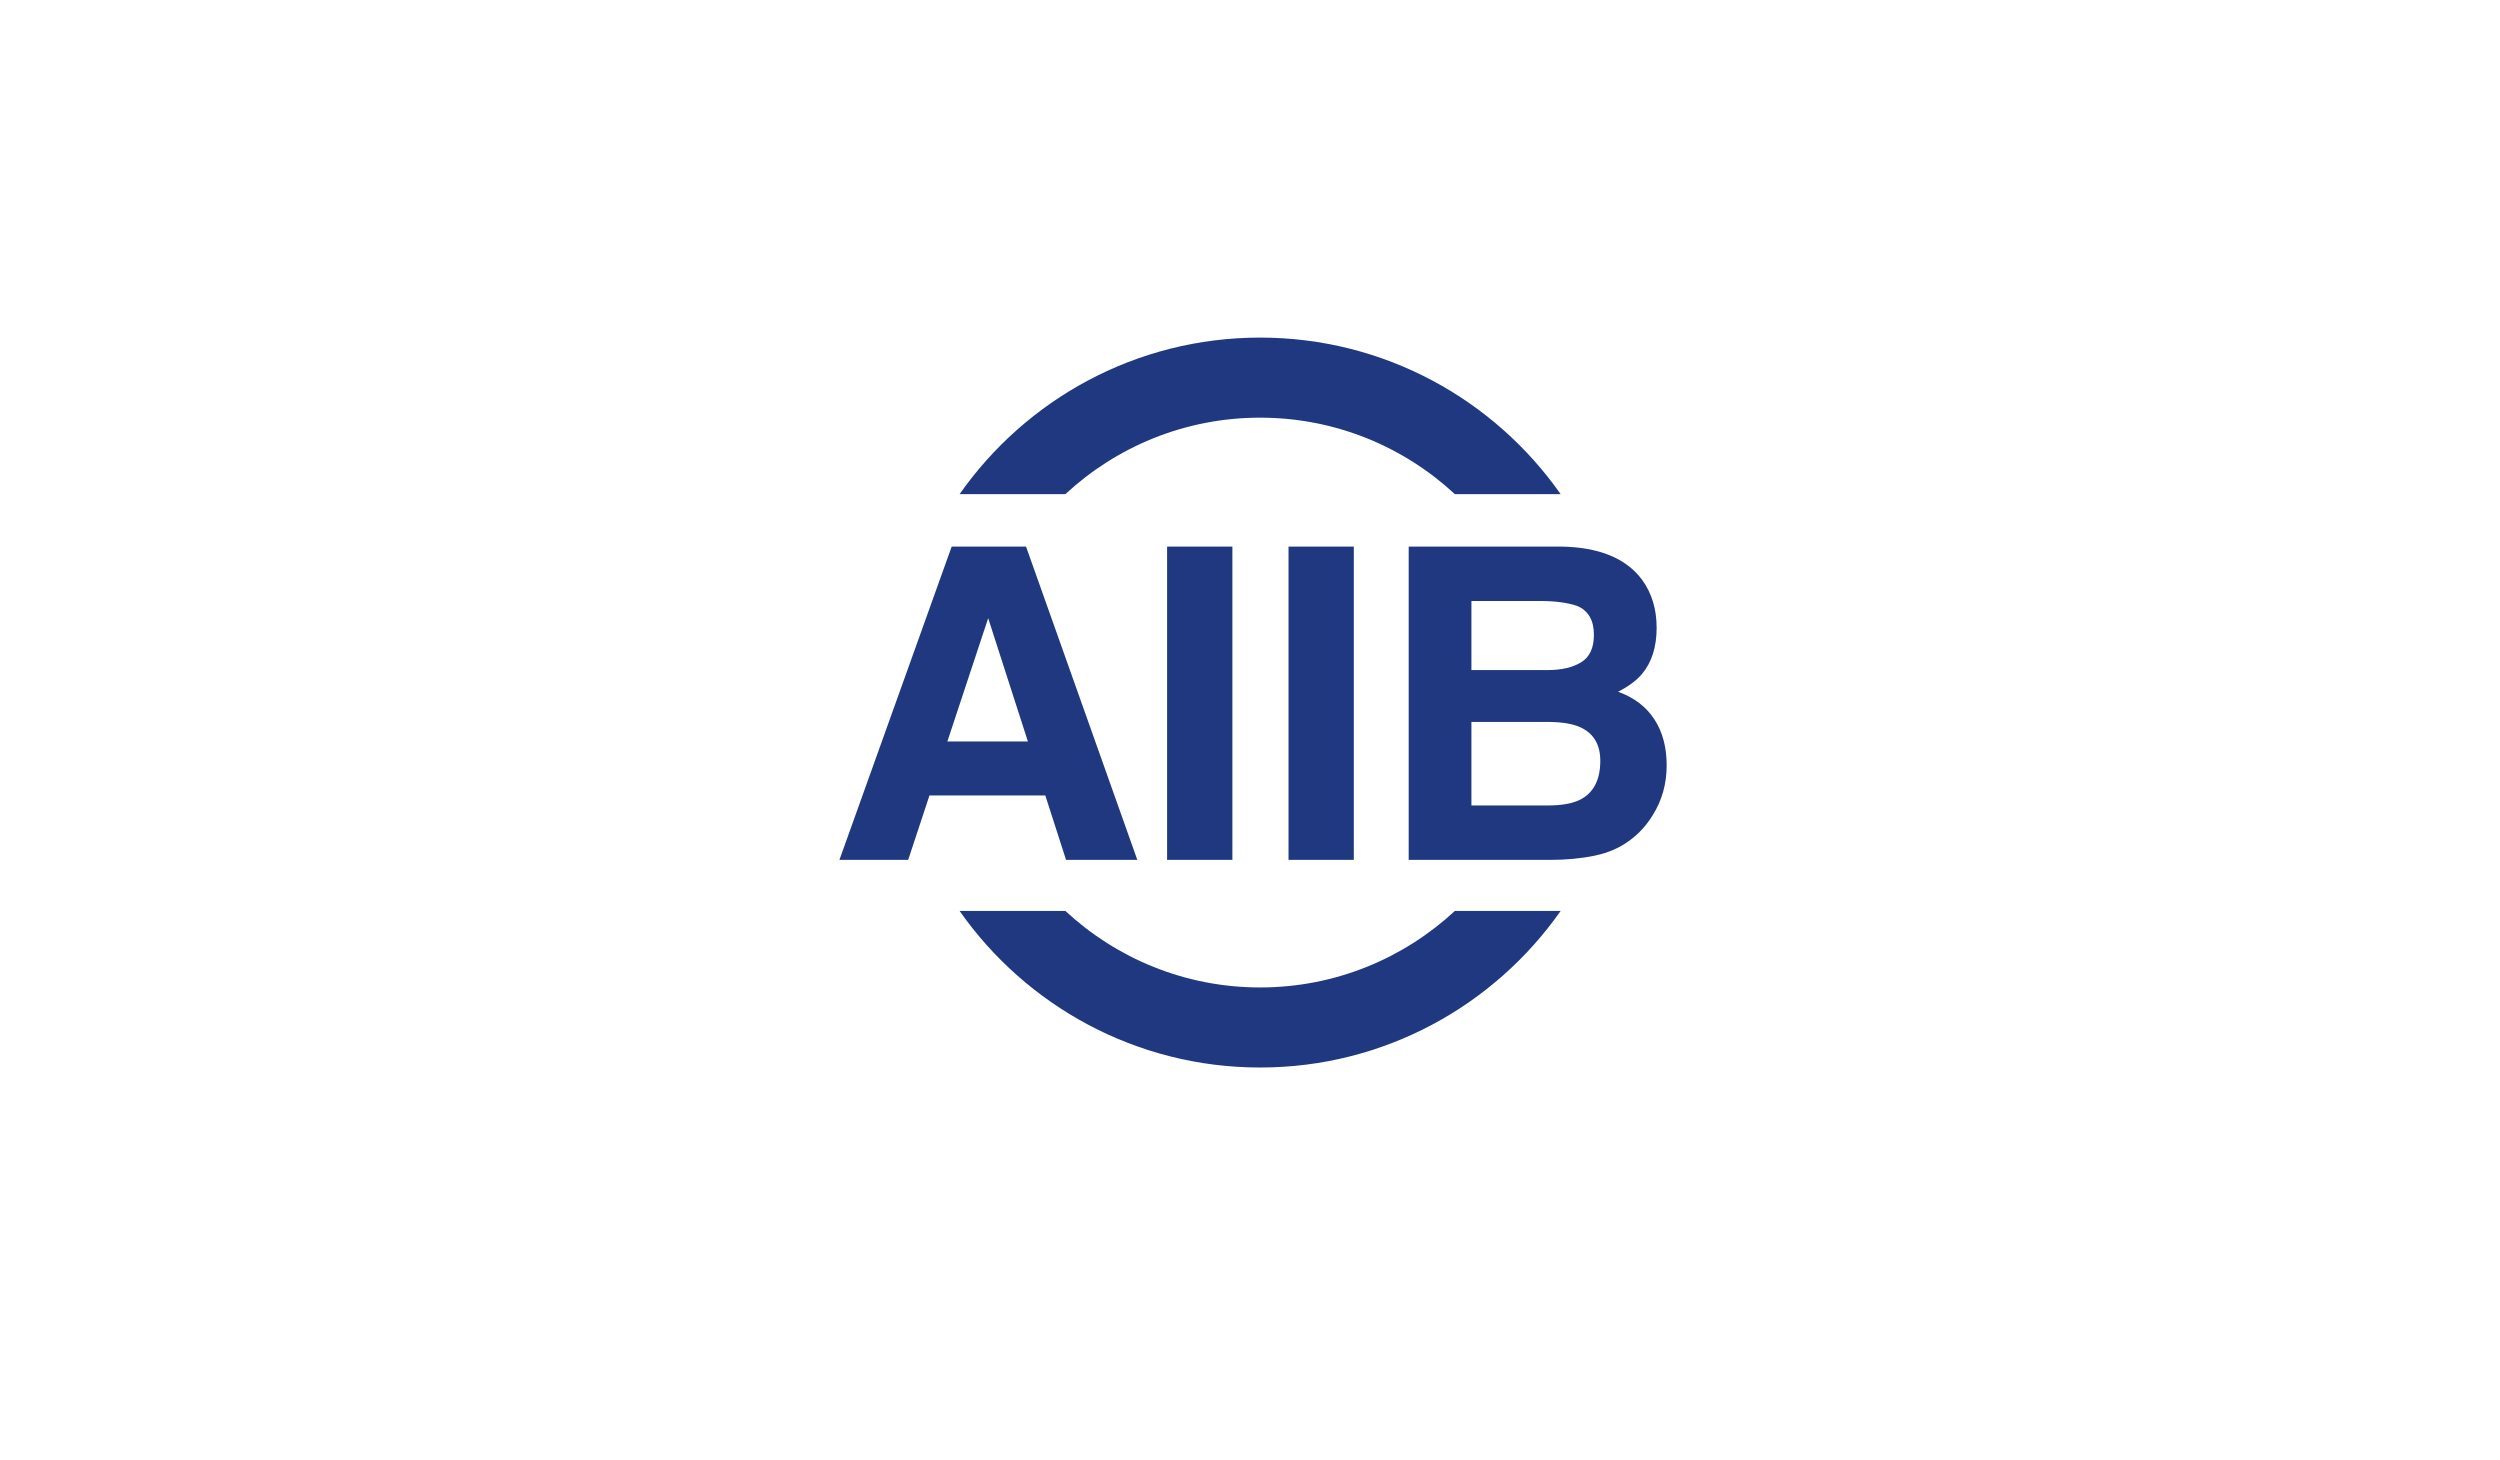 <?xml version="1.0" encoding="UTF-8"?>
<svg xmlns="http://www.w3.org/2000/svg" width="274" height="160" viewBox="0 0 274 160" fill="none">
  <path fill-rule="evenodd" clip-rule="evenodd" d="M116.765 99.839C122.366 105.035 129.867 108.225 138.108 108.225C146.348 108.225 153.852 105.035 159.453 99.839H171.046C163.782 110.201 151.731 117 138.108 117C124.488 117 112.434 110.201 105.172 99.839H116.765ZM112.454 59.904L124.65 94.243H116.84L114.565 87.183H101.87L99.535 94.243H92L104.305 59.904H112.454ZM171.052 59.904C175.254 59.965 178.233 61.186 179.986 63.562C181.04 65.021 181.567 66.769 181.567 68.803C181.567 70.899 181.036 72.585 179.97 73.857C179.375 74.573 178.5 75.225 177.34 75.815C179.1 76.452 180.428 77.462 181.323 78.845C182.22 80.227 182.667 81.903 182.667 83.875C182.667 85.912 182.154 87.736 181.131 89.352C180.481 90.422 179.667 91.322 178.69 92.053C177.59 92.891 176.293 93.466 174.796 93.776C173.298 94.088 171.675 94.243 169.924 94.243H154.392V59.904H171.052ZM135.07 59.904V94.243H127.914V59.904H135.07ZM148.378 59.904V94.243H141.222V59.904H148.378ZM169.753 79.124H161.268V88.279H169.637C171.13 88.279 172.295 88.077 173.128 87.672C174.638 86.928 175.392 85.499 175.392 83.388C175.392 81.602 174.662 80.374 173.198 79.706C172.38 79.332 171.232 79.138 169.753 79.124ZM108.304 67.754L103.83 81.266H112.658L108.304 67.754ZM168.766 65.868H161.268V73.439H169.646C171.142 73.439 172.359 73.155 173.291 72.589C174.224 72.022 174.692 71.016 174.692 69.572C174.692 67.971 174.075 66.916 172.84 66.403C171.775 66.046 170.418 65.868 168.766 65.868ZM138.108 37C151.731 37 163.782 43.798 171.047 54.16H159.453C153.853 48.964 146.349 45.775 138.108 45.775C129.867 45.775 122.365 48.964 116.764 54.16H105.171C112.435 43.798 124.487 37 138.108 37Z" fill="#203880"></path>
</svg>
